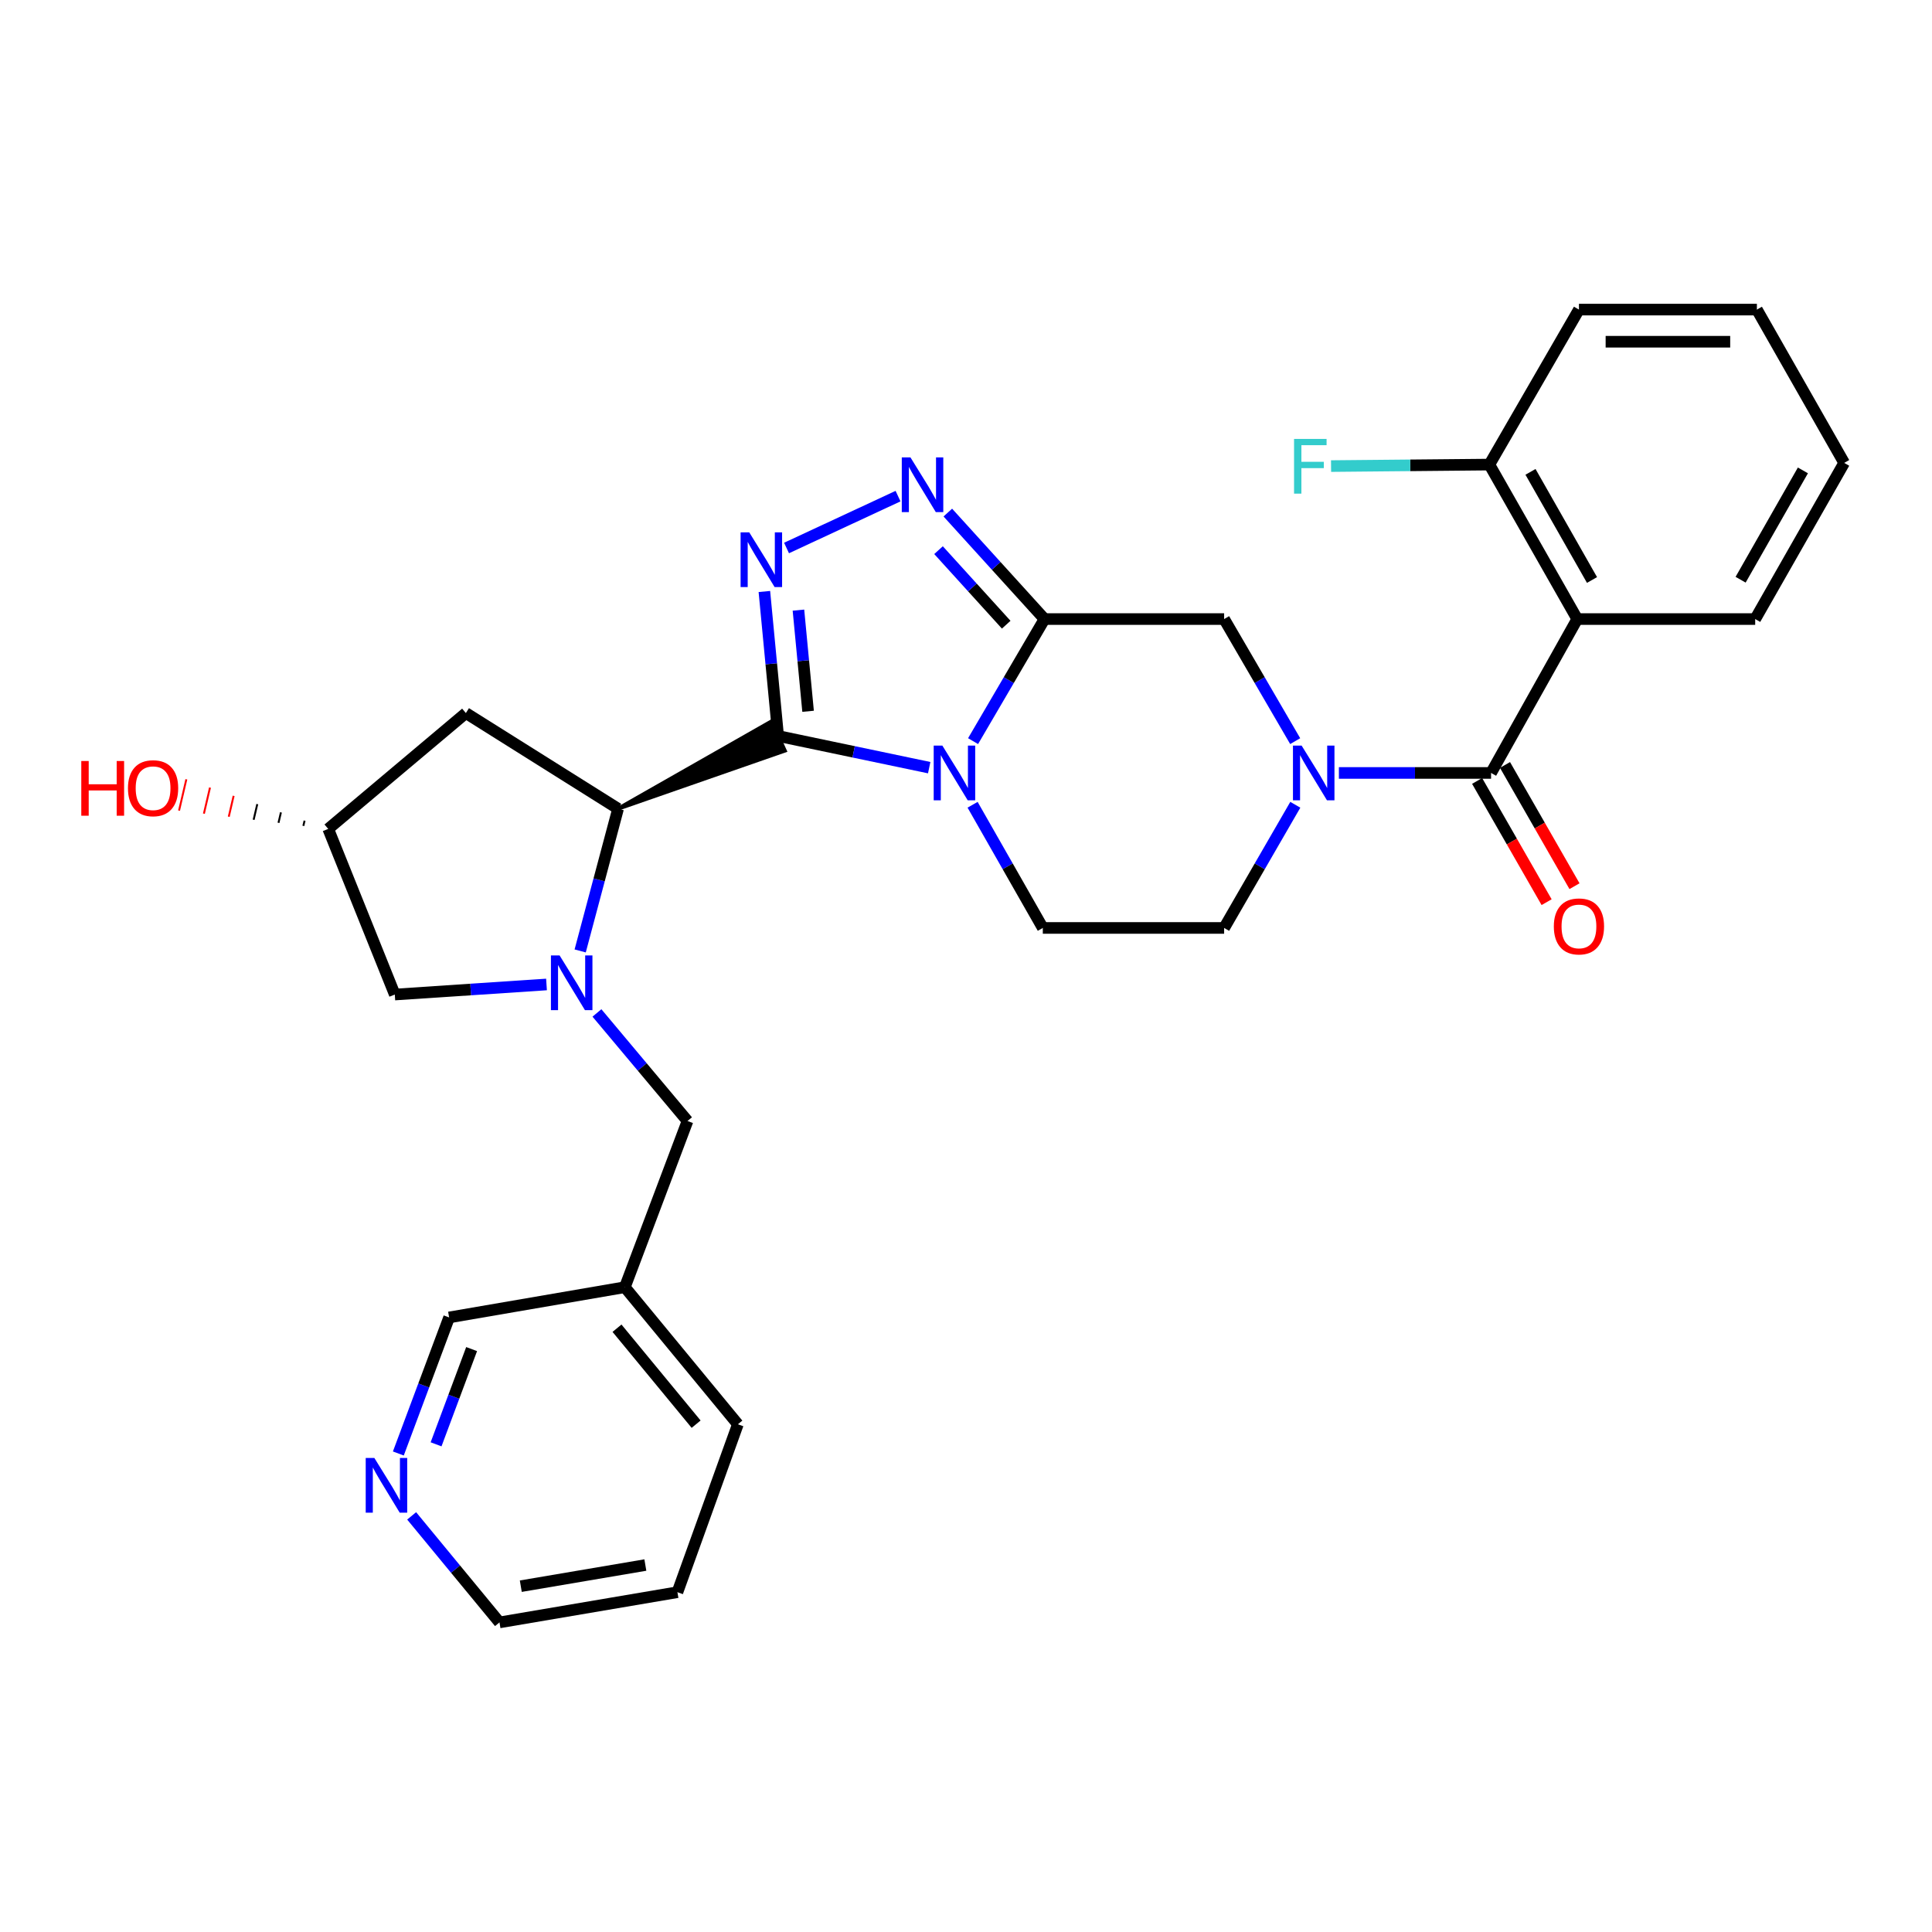 <?xml version='1.0' encoding='iso-8859-1'?>
<svg version='1.1' baseProfile='full'
              xmlns='http://www.w3.org/2000/svg'
                      xmlns:rdkit='http://www.rdkit.org/xml'
                      xmlns:xlink='http://www.w3.org/1999/xlink'
                  xml:space='preserve'
width='1000px' height='1000px' viewBox='0 0 1000 1000'>
<!-- END OF HEADER -->
<rect style='opacity:1.0;fill:#FFFFFF;stroke:none' width='1000' height='1000' x='0' y='0'> </rect>
<path class='bond-0' d='M 402.769,380.961 L 441.86,389.15' style='fill:none;fill-rule:evenodd;stroke:#000000;stroke-width:6px;stroke-linecap:butt;stroke-linejoin:miter;stroke-opacity:1' />
<path class='bond-0' d='M 441.86,389.15 L 480.951,397.339' style='fill:none;fill-rule:evenodd;stroke:#0000FF;stroke-width:6px;stroke-linecap:butt;stroke-linejoin:miter;stroke-opacity:1' />
<path class='bond-2' d='M 402.769,380.961 L 399.204,343.561' style='fill:none;fill-rule:evenodd;stroke:#000000;stroke-width:6px;stroke-linecap:butt;stroke-linejoin:miter;stroke-opacity:1' />
<path class='bond-2' d='M 399.204,343.561 L 395.639,306.16' style='fill:none;fill-rule:evenodd;stroke:#0000FF;stroke-width:6px;stroke-linecap:butt;stroke-linejoin:miter;stroke-opacity:1' />
<path class='bond-2' d='M 418.263,368.162 L 415.767,341.982' style='fill:none;fill-rule:evenodd;stroke:#000000;stroke-width:6px;stroke-linecap:butt;stroke-linejoin:miter;stroke-opacity:1' />
<path class='bond-2' d='M 415.767,341.982 L 413.272,315.802' style='fill:none;fill-rule:evenodd;stroke:#0000FF;stroke-width:6px;stroke-linecap:butt;stroke-linejoin:miter;stroke-opacity:1' />
<path class='bond-6' d='M 319.919,418.592 L 406.209,388.536 L 399.329,373.387 Z' style='fill:#000000;fill-rule:evenodd;fill-opacity:1;stroke:#000000;stroke-width:2px;stroke-linecap:butt;stroke-linejoin:miter;stroke-opacity:1;' />
<path class='bond-1' d='M 503.659,383.61 L 522.148,352.017' style='fill:none;fill-rule:evenodd;stroke:#0000FF;stroke-width:6px;stroke-linecap:butt;stroke-linejoin:miter;stroke-opacity:1' />
<path class='bond-1' d='M 522.148,352.017 L 540.637,320.425' style='fill:none;fill-rule:evenodd;stroke:#000000;stroke-width:6px;stroke-linecap:butt;stroke-linejoin:miter;stroke-opacity:1' />
<path class='bond-10' d='M 503.41,416.546 L 521.585,448.424' style='fill:none;fill-rule:evenodd;stroke:#0000FF;stroke-width:6px;stroke-linecap:butt;stroke-linejoin:miter;stroke-opacity:1' />
<path class='bond-10' d='M 521.585,448.424 L 539.759,480.302' style='fill:none;fill-rule:evenodd;stroke:#000000;stroke-width:6px;stroke-linecap:butt;stroke-linejoin:miter;stroke-opacity:1' />
<path class='bond-9' d='M 540.637,320.425 L 633.609,320.425' style='fill:none;fill-rule:evenodd;stroke:#000000;stroke-width:6px;stroke-linecap:butt;stroke-linejoin:miter;stroke-opacity:1' />
<path class='bond-30' d='M 540.637,320.425 L 515.614,292.867' style='fill:none;fill-rule:evenodd;stroke:#000000;stroke-width:6px;stroke-linecap:butt;stroke-linejoin:miter;stroke-opacity:1' />
<path class='bond-30' d='M 515.614,292.867 L 490.591,265.309' style='fill:none;fill-rule:evenodd;stroke:#0000FF;stroke-width:6px;stroke-linecap:butt;stroke-linejoin:miter;stroke-opacity:1' />
<path class='bond-30' d='M 520.812,323.343 L 503.296,304.052' style='fill:none;fill-rule:evenodd;stroke:#000000;stroke-width:6px;stroke-linecap:butt;stroke-linejoin:miter;stroke-opacity:1' />
<path class='bond-30' d='M 503.296,304.052 L 485.78,284.761' style='fill:none;fill-rule:evenodd;stroke:#0000FF;stroke-width:6px;stroke-linecap:butt;stroke-linejoin:miter;stroke-opacity:1' />
<path class='bond-4' d='M 407.111,283.642 L 464.822,256.794' style='fill:none;fill-rule:evenodd;stroke:#0000FF;stroke-width:6px;stroke-linecap:butt;stroke-linejoin:miter;stroke-opacity:1' />
<path class='bond-3' d='M 300.299,492.207 L 310.109,455.399' style='fill:none;fill-rule:evenodd;stroke:#0000FF;stroke-width:6px;stroke-linecap:butt;stroke-linejoin:miter;stroke-opacity:1' />
<path class='bond-3' d='M 310.109,455.399 L 319.919,418.592' style='fill:none;fill-rule:evenodd;stroke:#000000;stroke-width:6px;stroke-linecap:butt;stroke-linejoin:miter;stroke-opacity:1' />
<path class='bond-12' d='M 308.977,524.295 L 332.418,552.26' style='fill:none;fill-rule:evenodd;stroke:#0000FF;stroke-width:6px;stroke-linecap:butt;stroke-linejoin:miter;stroke-opacity:1' />
<path class='bond-12' d='M 332.418,552.26 L 355.858,580.225' style='fill:none;fill-rule:evenodd;stroke:#000000;stroke-width:6px;stroke-linecap:butt;stroke-linejoin:miter;stroke-opacity:1' />
<path class='bond-13' d='M 282.87,509.563 L 243.608,512.167' style='fill:none;fill-rule:evenodd;stroke:#0000FF;stroke-width:6px;stroke-linecap:butt;stroke-linejoin:miter;stroke-opacity:1' />
<path class='bond-13' d='M 243.608,512.167 L 204.346,514.771' style='fill:none;fill-rule:evenodd;stroke:#000000;stroke-width:6px;stroke-linecap:butt;stroke-linejoin:miter;stroke-opacity:1' />
<path class='bond-5' d='M 771.772,400.077 L 732.391,400.077' style='fill:none;fill-rule:evenodd;stroke:#000000;stroke-width:6px;stroke-linecap:butt;stroke-linejoin:miter;stroke-opacity:1' />
<path class='bond-5' d='M 732.391,400.077 L 693.009,400.077' style='fill:none;fill-rule:evenodd;stroke:#0000FF;stroke-width:6px;stroke-linecap:butt;stroke-linejoin:miter;stroke-opacity:1' />
<path class='bond-8' d='M 771.772,400.077 L 816.382,320.425' style='fill:none;fill-rule:evenodd;stroke:#000000;stroke-width:6px;stroke-linecap:butt;stroke-linejoin:miter;stroke-opacity:1' />
<path class='bond-16' d='M 764.555,404.214 L 782.539,435.589' style='fill:none;fill-rule:evenodd;stroke:#000000;stroke-width:6px;stroke-linecap:butt;stroke-linejoin:miter;stroke-opacity:1' />
<path class='bond-16' d='M 782.539,435.589 L 800.523,466.964' style='fill:none;fill-rule:evenodd;stroke:#FF0000;stroke-width:6px;stroke-linecap:butt;stroke-linejoin:miter;stroke-opacity:1' />
<path class='bond-16' d='M 778.99,395.94 L 796.974,427.314' style='fill:none;fill-rule:evenodd;stroke:#000000;stroke-width:6px;stroke-linecap:butt;stroke-linejoin:miter;stroke-opacity:1' />
<path class='bond-16' d='M 796.974,427.314 L 814.958,458.689' style='fill:none;fill-rule:evenodd;stroke:#FF0000;stroke-width:6px;stroke-linecap:butt;stroke-linejoin:miter;stroke-opacity:1' />
<path class='bond-11' d='M 319.919,418.592 L 241.136,369.083' style='fill:none;fill-rule:evenodd;stroke:#000000;stroke-width:6px;stroke-linecap:butt;stroke-linejoin:miter;stroke-opacity:1' />
<path class='bond-7' d='M 670.452,416.553 L 652.03,448.428' style='fill:none;fill-rule:evenodd;stroke:#0000FF;stroke-width:6px;stroke-linecap:butt;stroke-linejoin:miter;stroke-opacity:1' />
<path class='bond-7' d='M 652.03,448.428 L 633.609,480.302' style='fill:none;fill-rule:evenodd;stroke:#000000;stroke-width:6px;stroke-linecap:butt;stroke-linejoin:miter;stroke-opacity:1' />
<path class='bond-32' d='M 670.391,383.613 L 652,352.019' style='fill:none;fill-rule:evenodd;stroke:#0000FF;stroke-width:6px;stroke-linecap:butt;stroke-linejoin:miter;stroke-opacity:1' />
<path class='bond-32' d='M 652,352.019 L 633.609,320.425' style='fill:none;fill-rule:evenodd;stroke:#000000;stroke-width:6px;stroke-linecap:butt;stroke-linejoin:miter;stroke-opacity:1' />
<path class='bond-15' d='M 816.382,320.425 L 770.894,240.468' style='fill:none;fill-rule:evenodd;stroke:#000000;stroke-width:6px;stroke-linecap:butt;stroke-linejoin:miter;stroke-opacity:1' />
<path class='bond-15' d='M 824.021,300.204 L 792.179,244.234' style='fill:none;fill-rule:evenodd;stroke:#000000;stroke-width:6px;stroke-linecap:butt;stroke-linejoin:miter;stroke-opacity:1' />
<path class='bond-21' d='M 816.382,320.425 L 908.485,320.425' style='fill:none;fill-rule:evenodd;stroke:#000000;stroke-width:6px;stroke-linecap:butt;stroke-linejoin:miter;stroke-opacity:1' />
<path class='bond-14' d='M 539.759,480.302 L 633.609,480.302' style='fill:none;fill-rule:evenodd;stroke:#000000;stroke-width:6px;stroke-linecap:butt;stroke-linejoin:miter;stroke-opacity:1' />
<path class='bond-17' d='M 241.136,369.083 L 169.886,429.046' style='fill:none;fill-rule:evenodd;stroke:#000000;stroke-width:6px;stroke-linecap:butt;stroke-linejoin:miter;stroke-opacity:1' />
<path class='bond-19' d='M 355.858,580.225 L 323.422,666.255' style='fill:none;fill-rule:evenodd;stroke:#000000;stroke-width:6px;stroke-linecap:butt;stroke-linejoin:miter;stroke-opacity:1' />
<path class='bond-31' d='M 204.346,514.771 L 169.886,429.046' style='fill:none;fill-rule:evenodd;stroke:#000000;stroke-width:6px;stroke-linecap:butt;stroke-linejoin:miter;stroke-opacity:1' />
<path class='bond-20' d='M 770.894,240.468 L 729.925,240.856' style='fill:none;fill-rule:evenodd;stroke:#000000;stroke-width:6px;stroke-linecap:butt;stroke-linejoin:miter;stroke-opacity:1' />
<path class='bond-20' d='M 729.925,240.856 L 688.955,241.245' style='fill:none;fill-rule:evenodd;stroke:#33CCCC;stroke-width:6px;stroke-linecap:butt;stroke-linejoin:miter;stroke-opacity:1' />
<path class='bond-25' d='M 770.894,240.468 L 817.26,160.243' style='fill:none;fill-rule:evenodd;stroke:#000000;stroke-width:6px;stroke-linecap:butt;stroke-linejoin:miter;stroke-opacity:1' />
<path class='bond-22' d='M 157.647,424.767 L 157.017,427.468' style='fill:none;fill-rule:evenodd;stroke:#000000;stroke-width:1.0px;stroke-linecap:butt;stroke-linejoin:miter;stroke-opacity:1' />
<path class='bond-22' d='M 145.408,420.488 L 144.148,425.889' style='fill:none;fill-rule:evenodd;stroke:#000000;stroke-width:1.0px;stroke-linecap:butt;stroke-linejoin:miter;stroke-opacity:1' />
<path class='bond-22' d='M 133.169,416.209 L 131.279,424.31' style='fill:none;fill-rule:evenodd;stroke:#000000;stroke-width:1.0px;stroke-linecap:butt;stroke-linejoin:miter;stroke-opacity:1' />
<path class='bond-22' d='M 120.93,411.93 L 118.41,422.732' style='fill:none;fill-rule:evenodd;stroke:#FF0000;stroke-width:1.0px;stroke-linecap:butt;stroke-linejoin:miter;stroke-opacity:1' />
<path class='bond-22' d='M 108.691,407.65 L 105.541,421.153' style='fill:none;fill-rule:evenodd;stroke:#FF0000;stroke-width:1.0px;stroke-linecap:butt;stroke-linejoin:miter;stroke-opacity:1' />
<path class='bond-22' d='M 96.452,403.371 L 92.672,419.575' style='fill:none;fill-rule:evenodd;stroke:#FF0000;stroke-width:1.0px;stroke-linecap:butt;stroke-linejoin:miter;stroke-opacity:1' />
<path class='bond-18' d='M 206.181,752.324 L 219.323,717.114' style='fill:none;fill-rule:evenodd;stroke:#0000FF;stroke-width:6px;stroke-linecap:butt;stroke-linejoin:miter;stroke-opacity:1' />
<path class='bond-18' d='M 219.323,717.114 L 232.465,681.904' style='fill:none;fill-rule:evenodd;stroke:#000000;stroke-width:6px;stroke-linecap:butt;stroke-linejoin:miter;stroke-opacity:1' />
<path class='bond-18' d='M 225.711,747.58 L 234.911,722.933' style='fill:none;fill-rule:evenodd;stroke:#0000FF;stroke-width:6px;stroke-linecap:butt;stroke-linejoin:miter;stroke-opacity:1' />
<path class='bond-18' d='M 234.911,722.933 L 244.111,698.286' style='fill:none;fill-rule:evenodd;stroke:#000000;stroke-width:6px;stroke-linecap:butt;stroke-linejoin:miter;stroke-opacity:1' />
<path class='bond-33' d='M 213.069,784.617 L 235.8,812.187' style='fill:none;fill-rule:evenodd;stroke:#0000FF;stroke-width:6px;stroke-linecap:butt;stroke-linejoin:miter;stroke-opacity:1' />
<path class='bond-33' d='M 235.8,812.187 L 258.532,839.757' style='fill:none;fill-rule:evenodd;stroke:#000000;stroke-width:6px;stroke-linecap:butt;stroke-linejoin:miter;stroke-opacity:1' />
<path class='bond-23' d='M 323.422,666.255 L 232.465,681.904' style='fill:none;fill-rule:evenodd;stroke:#000000;stroke-width:6px;stroke-linecap:butt;stroke-linejoin:miter;stroke-opacity:1' />
<path class='bond-26' d='M 323.422,666.255 L 381.925,737.209' style='fill:none;fill-rule:evenodd;stroke:#000000;stroke-width:6px;stroke-linecap:butt;stroke-linejoin:miter;stroke-opacity:1' />
<path class='bond-26' d='M 319.36,687.483 L 360.312,737.15' style='fill:none;fill-rule:evenodd;stroke:#000000;stroke-width:6px;stroke-linecap:butt;stroke-linejoin:miter;stroke-opacity:1' />
<path class='bond-27' d='M 908.485,320.425 L 954.545,239.59' style='fill:none;fill-rule:evenodd;stroke:#000000;stroke-width:6px;stroke-linecap:butt;stroke-linejoin:miter;stroke-opacity:1' />
<path class='bond-27' d='M 900.938,300.063 L 933.18,243.478' style='fill:none;fill-rule:evenodd;stroke:#000000;stroke-width:6px;stroke-linecap:butt;stroke-linejoin:miter;stroke-opacity:1' />
<path class='bond-24' d='M 258.532,839.757 L 350.635,824.117' style='fill:none;fill-rule:evenodd;stroke:#000000;stroke-width:6px;stroke-linecap:butt;stroke-linejoin:miter;stroke-opacity:1' />
<path class='bond-24' d='M 269.562,821.007 L 334.034,810.059' style='fill:none;fill-rule:evenodd;stroke:#000000;stroke-width:6px;stroke-linecap:butt;stroke-linejoin:miter;stroke-opacity:1' />
<path class='bond-34' d='M 817.26,160.243 L 909.363,160.243' style='fill:none;fill-rule:evenodd;stroke:#000000;stroke-width:6px;stroke-linecap:butt;stroke-linejoin:miter;stroke-opacity:1' />
<path class='bond-34' d='M 831.075,176.882 L 895.547,176.882' style='fill:none;fill-rule:evenodd;stroke:#000000;stroke-width:6px;stroke-linecap:butt;stroke-linejoin:miter;stroke-opacity:1' />
<path class='bond-28' d='M 381.925,737.209 L 350.635,824.117' style='fill:none;fill-rule:evenodd;stroke:#000000;stroke-width:6px;stroke-linecap:butt;stroke-linejoin:miter;stroke-opacity:1' />
<path class='bond-29' d='M 954.545,239.59 L 909.363,160.243' style='fill:none;fill-rule:evenodd;stroke:#000000;stroke-width:6px;stroke-linecap:butt;stroke-linejoin:miter;stroke-opacity:1' />
<path  class='atom-1' d='M 487.761 385.917
L 497.041 400.917
Q 497.961 402.397, 499.441 405.077
Q 500.921 407.757, 501.001 407.917
L 501.001 385.917
L 504.761 385.917
L 504.761 414.237
L 500.881 414.237
L 490.921 397.837
Q 489.761 395.917, 488.521 393.717
Q 487.321 391.517, 486.961 390.837
L 486.961 414.237
L 483.281 414.237
L 483.281 385.917
L 487.761 385.917
' fill='#0000FF'/>
<path  class='atom-3' d='M 387.811 275.549
L 397.091 290.549
Q 398.011 292.029, 399.491 294.709
Q 400.971 297.389, 401.051 297.549
L 401.051 275.549
L 404.811 275.549
L 404.811 303.869
L 400.931 303.869
L 390.971 287.469
Q 389.811 285.549, 388.571 283.349
Q 387.371 281.149, 387.011 280.469
L 387.011 303.869
L 383.331 303.869
L 383.331 275.549
L 387.811 275.549
' fill='#0000FF'/>
<path  class='atom-4' d='M 289.644 494.538
L 298.924 509.538
Q 299.844 511.018, 301.324 513.698
Q 302.804 516.378, 302.884 516.538
L 302.884 494.538
L 306.644 494.538
L 306.644 522.858
L 302.764 522.858
L 292.804 506.458
Q 291.644 504.538, 290.404 502.338
Q 289.204 500.138, 288.844 499.458
L 288.844 522.858
L 285.164 522.858
L 285.164 494.538
L 289.644 494.538
' fill='#0000FF'/>
<path  class='atom-5' d='M 471.243 236.735
L 480.523 251.735
Q 481.443 253.215, 482.923 255.895
Q 484.403 258.575, 484.483 258.735
L 484.483 236.735
L 488.243 236.735
L 488.243 265.055
L 484.363 265.055
L 474.403 248.655
Q 473.243 246.735, 472.003 244.535
Q 470.803 242.335, 470.443 241.655
L 470.443 265.055
L 466.763 265.055
L 466.763 236.735
L 471.243 236.735
' fill='#0000FF'/>
<path  class='atom-8' d='M 673.714 385.917
L 682.994 400.917
Q 683.914 402.397, 685.394 405.077
Q 686.874 407.757, 686.954 407.917
L 686.954 385.917
L 690.714 385.917
L 690.714 414.237
L 686.834 414.237
L 676.874 397.837
Q 675.714 395.917, 674.474 393.717
Q 673.274 391.517, 672.914 390.837
L 672.914 414.237
L 669.234 414.237
L 669.234 385.917
L 673.714 385.917
' fill='#0000FF'/>
<path  class='atom-17' d='M 804.26 479.513
Q 804.26 472.713, 807.62 468.913
Q 810.98 465.113, 817.26 465.113
Q 823.54 465.113, 826.9 468.913
Q 830.26 472.713, 830.26 479.513
Q 830.26 486.393, 826.86 490.313
Q 823.46 494.193, 817.26 494.193
Q 811.02 494.193, 807.62 490.313
Q 804.26 486.433, 804.26 479.513
M 817.26 490.993
Q 821.58 490.993, 823.9 488.113
Q 826.26 485.193, 826.26 479.513
Q 826.26 473.953, 823.9 471.153
Q 821.58 468.313, 817.26 468.313
Q 812.94 468.313, 810.58 471.113
Q 808.26 473.913, 808.26 479.513
Q 808.26 485.233, 810.58 488.113
Q 812.94 490.993, 817.26 490.993
' fill='#FF0000'/>
<path  class='atom-19' d='M 193.77 754.643
L 203.05 769.643
Q 203.97 771.123, 205.45 773.803
Q 206.93 776.483, 207.01 776.643
L 207.01 754.643
L 210.77 754.643
L 210.77 782.963
L 206.89 782.963
L 196.93 766.563
Q 195.77 764.643, 194.53 762.443
Q 193.33 760.243, 192.97 759.563
L 192.97 782.963
L 189.29 782.963
L 189.29 754.643
L 193.77 754.643
' fill='#0000FF'/>
<path  class='atom-21' d='M 669.798 227.186
L 686.638 227.186
L 686.638 230.426
L 673.598 230.426
L 673.598 239.026
L 685.198 239.026
L 685.198 242.306
L 673.598 242.306
L 673.598 255.506
L 669.798 255.506
L 669.798 227.186
' fill='#33CCCC'/>
<path  class='atom-23' d='M 42.075 393.897
L 45.915 393.897
L 45.915 405.937
L 60.395 405.937
L 60.395 393.897
L 64.235 393.897
L 64.235 422.217
L 60.395 422.217
L 60.395 409.137
L 45.915 409.137
L 45.915 422.217
L 42.075 422.217
L 42.075 393.897
' fill='#FF0000'/>
<path  class='atom-23' d='M 66.235 407.977
Q 66.235 401.177, 69.595 397.377
Q 72.955 393.577, 79.235 393.577
Q 85.515 393.577, 88.875 397.377
Q 92.235 401.177, 92.235 407.977
Q 92.235 414.857, 88.835 418.777
Q 85.435 422.657, 79.235 422.657
Q 72.995 422.657, 69.595 418.777
Q 66.235 414.897, 66.235 407.977
M 79.235 419.457
Q 83.555 419.457, 85.875 416.577
Q 88.235 413.657, 88.235 407.977
Q 88.235 402.417, 85.875 399.617
Q 83.555 396.777, 79.235 396.777
Q 74.915 396.777, 72.555 399.577
Q 70.235 402.377, 70.235 407.977
Q 70.235 413.697, 72.555 416.577
Q 74.915 419.457, 79.235 419.457
' fill='#FF0000'/>
</svg>

